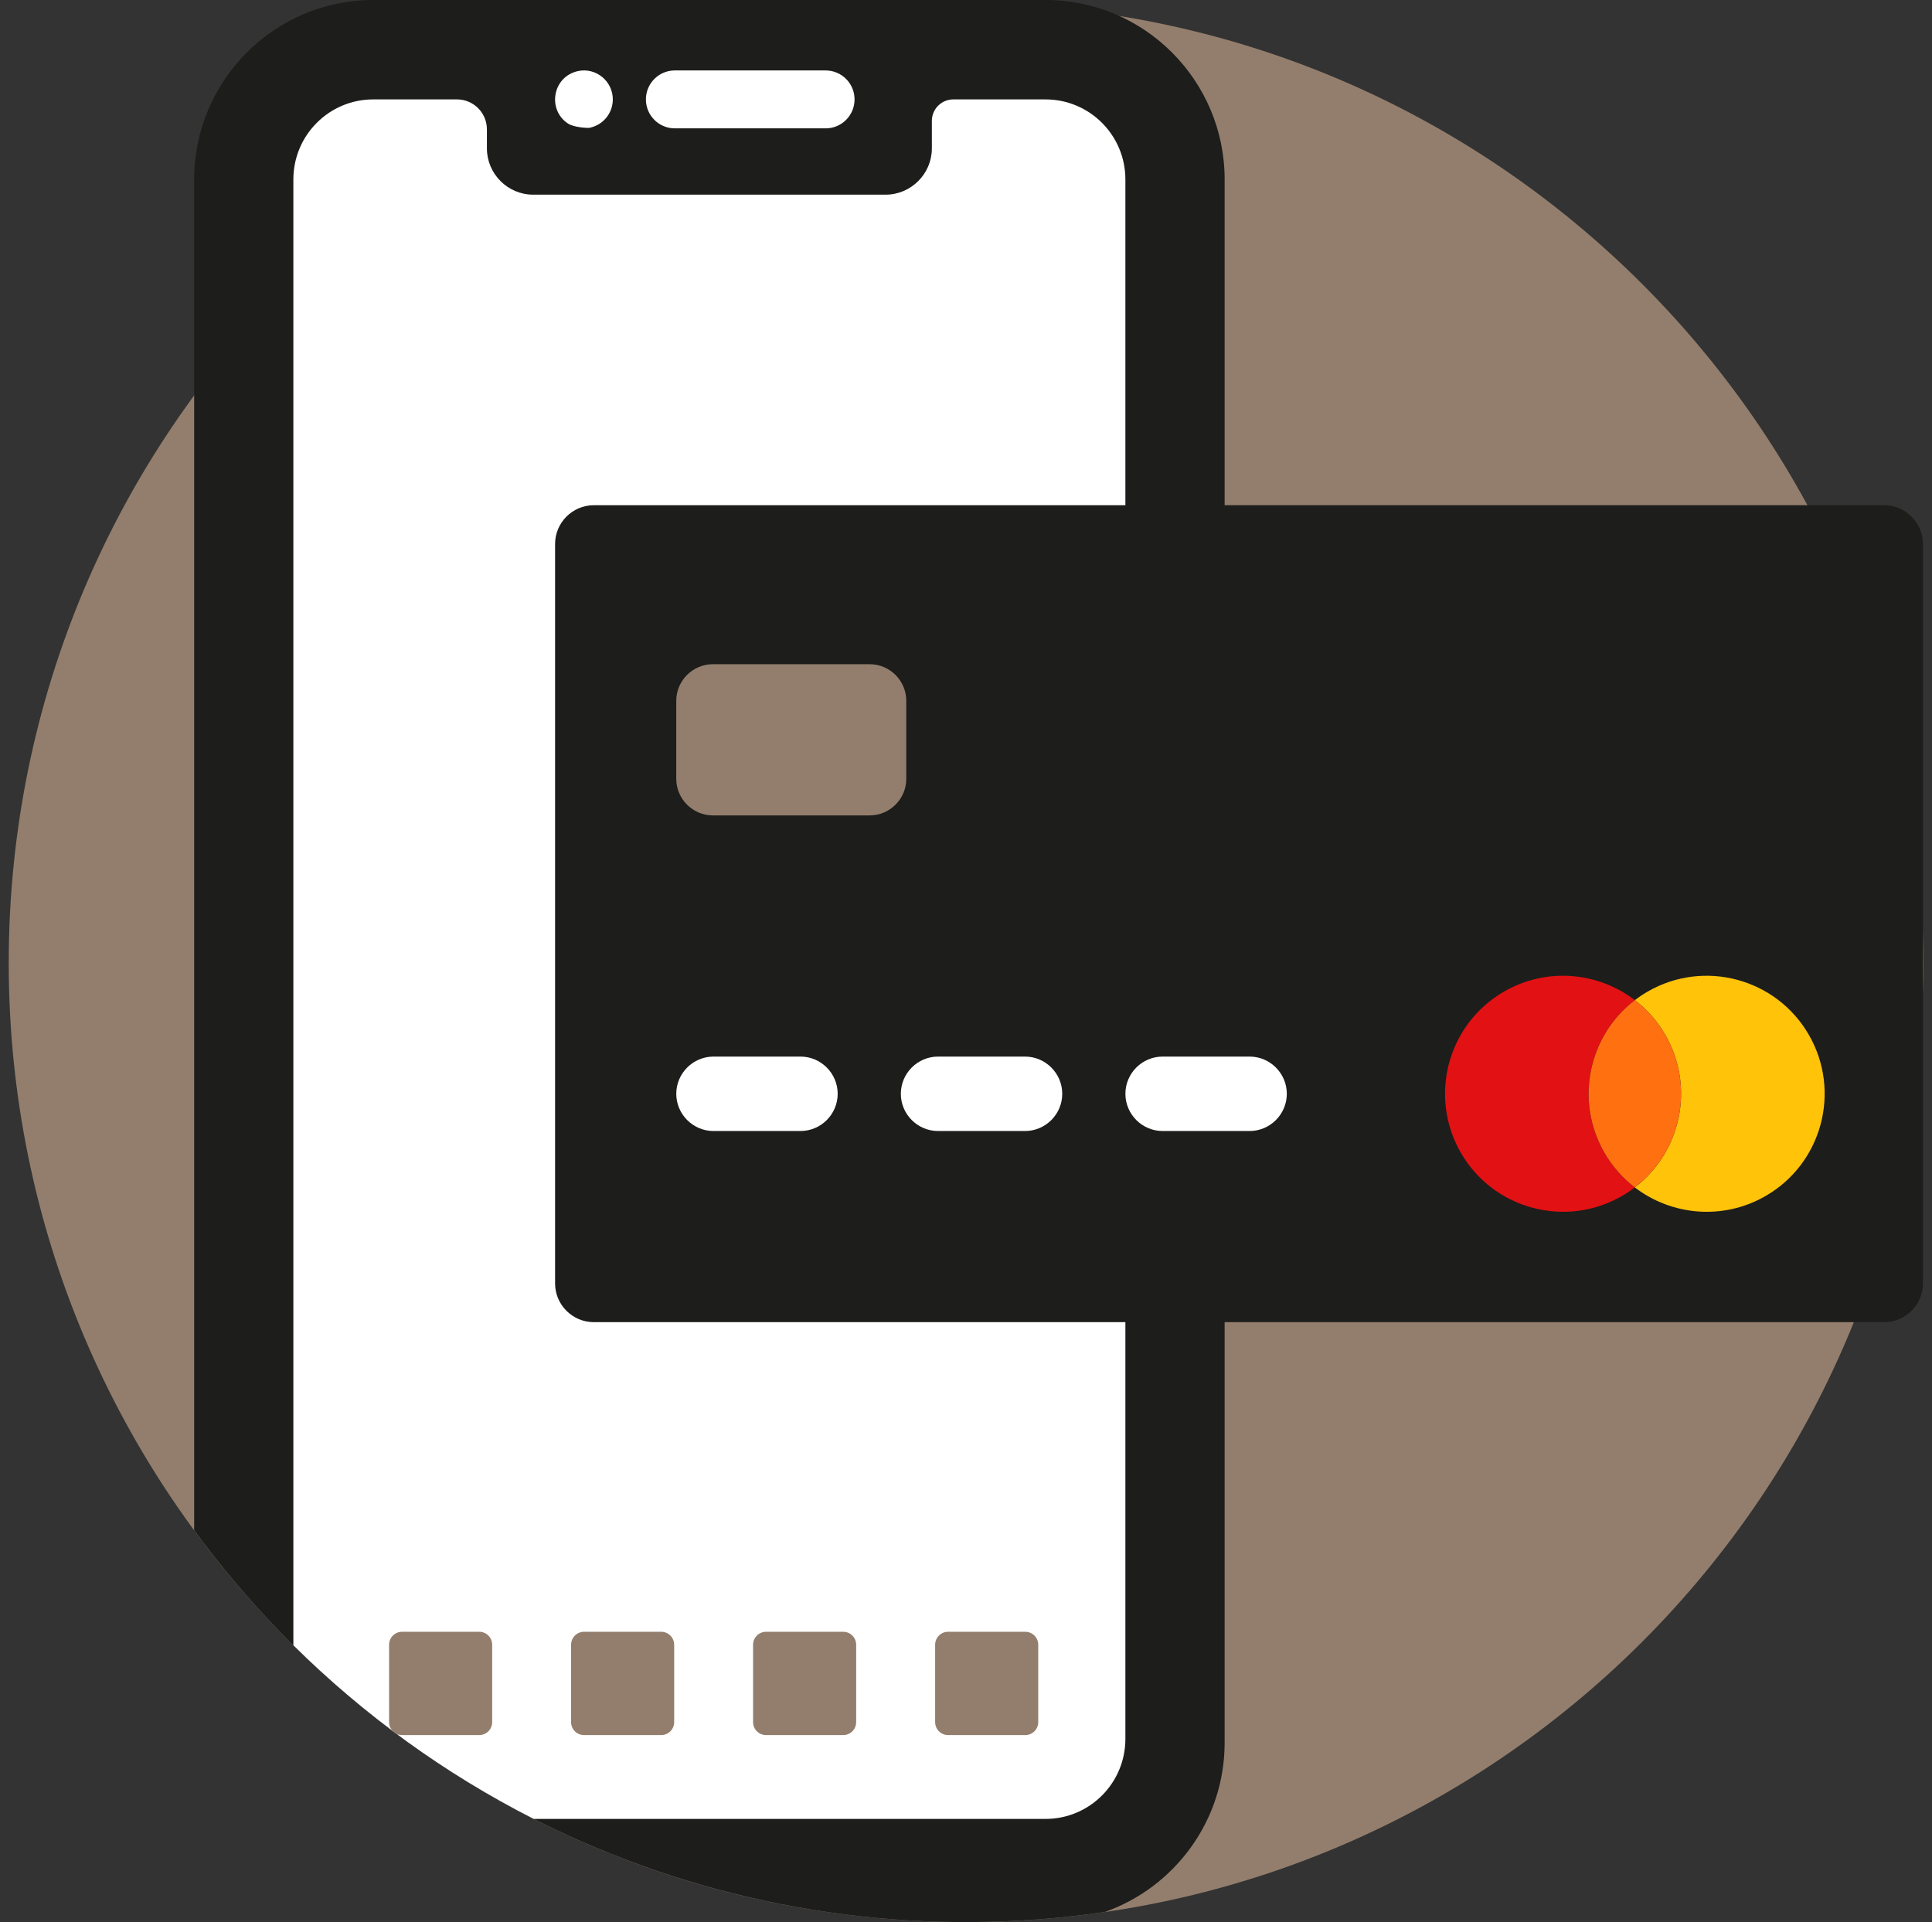 <?xml version="1.0" encoding="UTF-8"?>
<svg xmlns="http://www.w3.org/2000/svg" width="194" height="193" viewBox="0 0 194 193" fill="none">
  <rect x="0" y="0" width="194" height="193" fill="#333333" stroke="none"/>
  <g id="Frame" clip-path="url(#clip0_549_243614)">
    <g id="Group">
      <path id="Vector" d="M96.999 192.998C150.086 192.998 193.121 149.878 193.121 96.688C193.121 43.497 150.086 0.377 96.999 0.377C43.912 0.377 0.877 43.497 0.877 96.688C0.877 149.878 43.912 192.998 96.999 192.998Z" fill="#937E6D"></path>
      <path id="Vector_2" d="M110.909 191.992C117.924 189.534 122.971 182.839 122.971 174.982V18.017C122.971 8.083 114.904 0 104.989 0H37.481C27.565 0.001 19.498 8.083 19.498 18.018V153.656C40.679 182.536 75.692 197.106 110.909 191.992Z" fill="#1D1D1B"></path>
      <path id="Vector_3" d="M104.986 9.982H95.723C95.441 9.982 95.16 10.038 94.899 10.147C94.638 10.255 94.401 10.414 94.201 10.614C94.001 10.814 93.843 11.052 93.735 11.313C93.627 11.575 93.571 11.855 93.572 12.138V14.895C93.572 17.453 91.483 19.546 88.93 19.546H53.534C50.981 19.546 48.892 17.453 48.892 14.895V12.989C48.892 11.328 47.548 9.982 45.891 9.982H37.477C33.048 9.982 29.458 13.579 29.458 18.017V165.204C36.519 172.194 44.653 178.097 53.593 182.64H104.986C109.415 182.64 113.005 179.042 113.005 174.605V18.017C113.005 13.579 109.415 9.982 104.986 9.982Z" fill="white"></path>
      <path id="Vector_4" d="M82.908 12.889H67.76C66.157 12.889 64.858 11.587 64.858 9.981C64.858 8.376 66.157 7.074 67.76 7.074H82.908C84.51 7.074 85.809 8.376 85.809 9.981C85.809 11.587 84.51 12.889 82.908 12.889ZM57.025 12.399C54.948 11.031 55.451 7.687 58.065 7.131C59.843 6.764 61.535 8.144 61.535 9.98C61.535 11.33 60.605 12.54 59.199 12.833C59.013 12.868 57.615 12.799 57.025 12.399Z" fill="white"></path>
      <path id="Vector_5" d="M48.127 174.222H40.365C40.022 174.221 39.694 174.084 39.451 173.842C39.208 173.599 39.071 173.27 39.07 172.927V165.145C39.071 164.802 39.208 164.473 39.451 164.231C39.694 163.988 40.022 163.851 40.365 163.85H48.127C48.47 163.851 48.799 163.988 49.041 164.231C49.284 164.473 49.421 164.802 49.422 165.145V172.927C49.421 173.27 49.284 173.599 49.041 173.842C48.799 174.084 48.47 174.221 48.127 174.222Z" fill="#937E6D"></path>
      <path id="Vector_6" d="M66.401 174.222H58.64C58.297 174.221 57.968 174.084 57.725 173.842C57.483 173.599 57.346 173.27 57.345 172.927V165.145C57.346 164.802 57.483 164.473 57.725 164.231C57.968 163.988 58.297 163.851 58.64 163.85H66.401C66.744 163.851 67.073 163.988 67.316 164.231C67.558 164.473 67.695 164.802 67.696 165.145V172.927C67.695 173.27 67.558 173.599 67.316 173.842C67.073 174.084 66.744 174.221 66.401 174.222Z" fill="#937E6D"></path>
      <path id="Vector_7" d="M84.675 174.222H76.914C76.571 174.221 76.242 174.084 76 173.842C75.757 173.599 75.62 173.27 75.619 172.927V165.145C75.62 164.802 75.757 164.473 76 164.231C76.242 163.988 76.571 163.851 76.914 163.85H84.675C85.019 163.851 85.347 163.988 85.59 164.231C85.833 164.473 85.97 164.802 85.971 165.145V172.927C85.97 173.27 85.833 173.599 85.59 173.842C85.347 174.084 85.019 174.221 84.675 174.222Z" fill="#937E6D"></path>
      <path id="Vector_8" d="M102.958 174.222H95.197C94.853 174.221 94.525 174.084 94.282 173.842C94.039 173.599 93.902 173.27 93.901 172.927V165.145C93.902 164.802 94.039 164.473 94.282 164.231C94.525 163.988 94.853 163.851 95.197 163.85H102.958C103.301 163.851 103.63 163.988 103.872 164.231C104.115 164.473 104.252 164.802 104.253 165.145V172.927C104.252 173.27 104.115 173.599 103.872 173.842C103.63 174.084 103.301 174.221 102.958 174.222Z" fill="#937E6D"></path>
      <path id="Vector_9" d="M193.088 128.873V54.617C193.088 52.48 191.339 50.73 189.202 50.73H59.625C57.487 50.73 55.738 52.48 55.738 54.617V128.873C55.738 131.011 57.487 132.76 59.625 132.76H189.202C191.339 132.76 193.088 131.011 193.088 128.873Z" fill="#1D1D1B"></path>
      <path id="Vector_10" d="M161.107 115.752C158.096 110.537 159.503 103.987 164.162 100.425C160.474 97.598 155.301 97.098 151.026 99.566C145.359 102.838 143.417 110.085 146.689 115.752C149.961 121.419 157.208 123.361 162.875 120.089C163.32 119.831 163.748 119.544 164.156 119.231C162.92 118.284 161.884 117.102 161.107 115.752Z" fill="#E21113"></path>
      <path id="Vector_11" d="M181.632 103.904C178.36 98.237 171.114 96.295 165.446 99.567C165.001 99.825 164.573 100.112 164.165 100.426C165.4 101.373 166.437 102.555 167.214 103.904C170.225 109.119 168.818 115.669 164.158 119.231C167.847 122.058 173.02 122.558 177.295 120.09C182.963 116.817 184.904 109.571 181.632 103.904Z" fill="#FFC30A"></path>
      <path id="Vector_12" d="M167.215 103.903C166.437 102.554 165.401 101.372 164.165 100.424C159.506 103.986 158.099 110.536 161.11 115.752C161.887 117.101 162.924 118.283 164.159 119.23C168.819 115.668 170.226 109.118 167.215 103.903Z" fill="#FF7110"></path>
      <path id="Vector_13" d="M71.644 113.567H80.378C82.434 113.567 84.115 111.886 84.115 109.83C84.115 107.775 82.434 106.093 80.378 106.093H71.644C69.589 106.093 67.907 107.775 67.907 109.83C67.908 111.886 69.589 113.567 71.644 113.567Z" fill="white"></path>
      <path id="Vector_14" d="M94.193 113.567H102.927C104.983 113.567 106.664 111.886 106.664 109.83C106.664 107.775 104.983 106.093 102.927 106.093H94.193C92.138 106.093 90.456 107.775 90.456 109.83C90.456 111.886 92.138 113.567 94.193 113.567Z" fill="white"></path>
      <path id="Vector_15" d="M116.743 113.567H125.477C127.533 113.567 129.214 111.886 129.214 109.83C129.214 107.775 127.533 106.093 125.477 106.093H116.743C114.687 106.093 113.006 107.775 113.006 109.83C113.006 111.886 114.688 113.567 116.743 113.567Z" fill="white"></path>
      <path id="Vector_16" d="M87.329 81.877H71.581C69.561 81.877 67.907 80.224 67.907 78.203V70.368C67.907 68.348 69.561 66.694 71.581 66.694H87.329C89.35 66.694 91.003 68.348 91.003 70.368V78.203C91.002 80.224 89.349 81.877 87.329 81.877Z" fill="#937E6D"></path>
    </g>
  </g>
  <defs>
    <clipPath id="clip0_549_243614">
      <rect width="193" height="193" fill="white" transform="translate(0.5)"></rect>
    </clipPath>
  </defs>
</svg>
